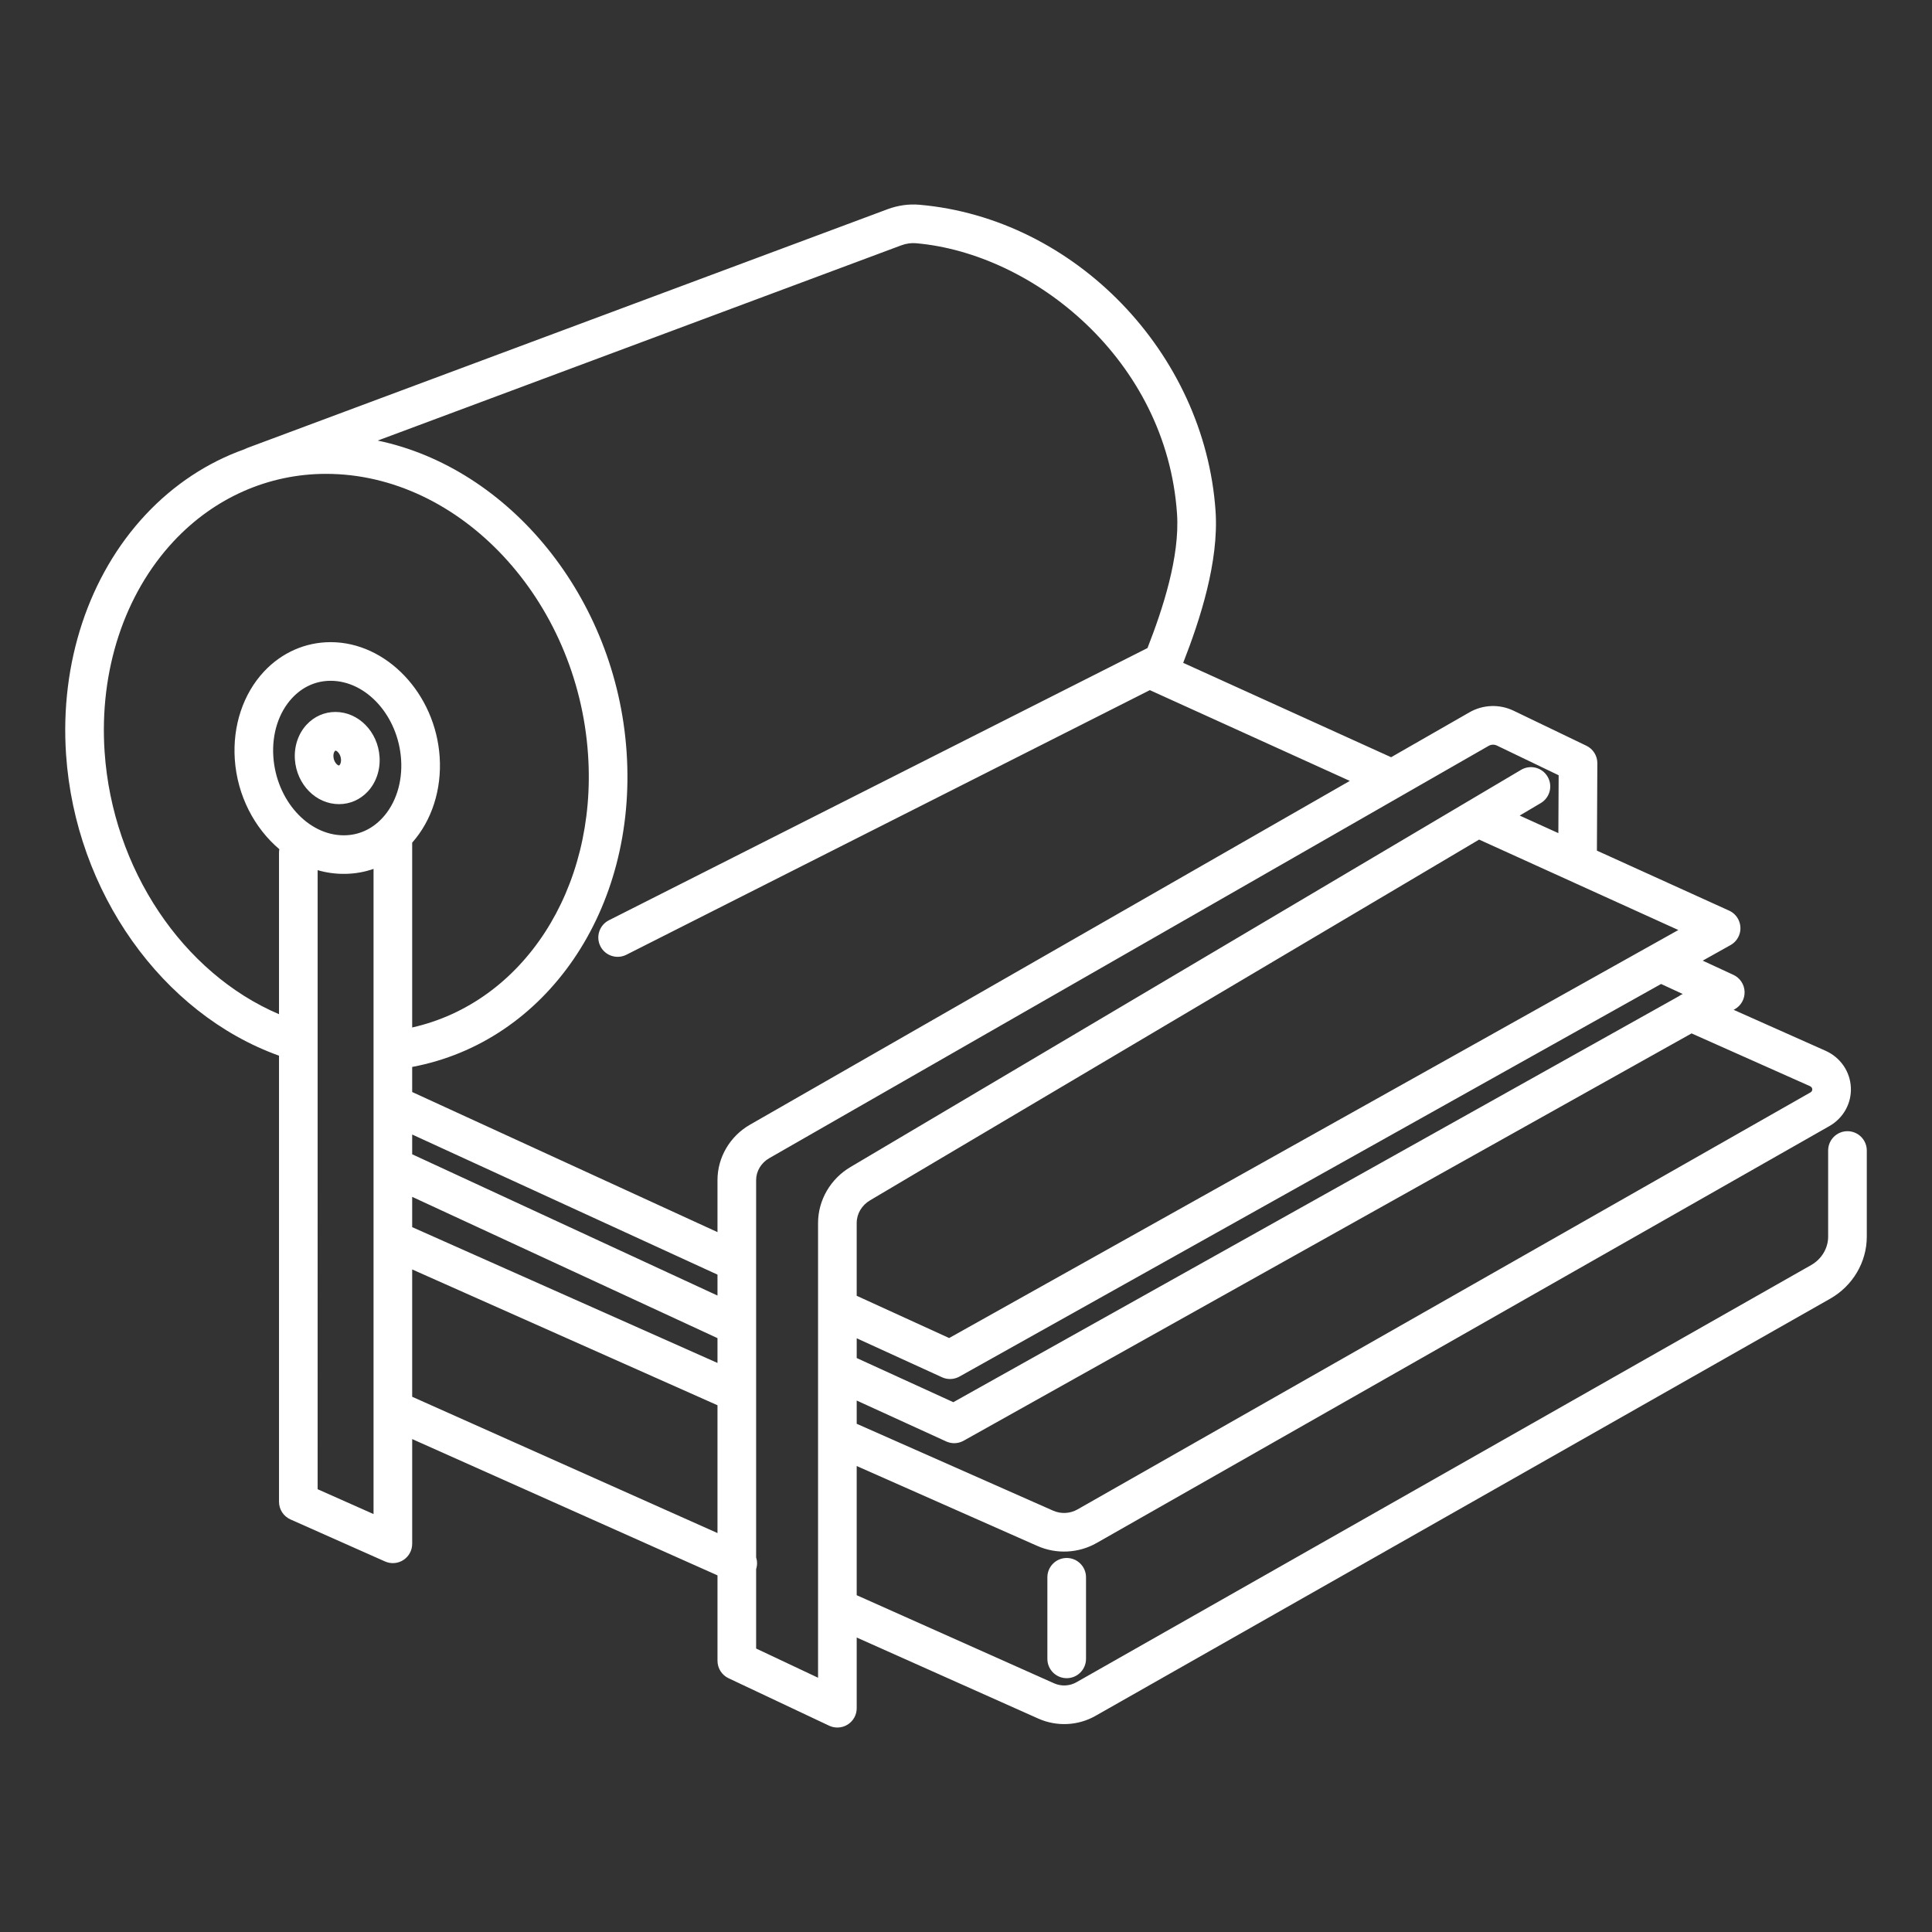 <svg xmlns="http://www.w3.org/2000/svg" xmlns:xlink="http://www.w3.org/1999/xlink" x="0px" y="0px" viewBox="0 0 200 200" xml:space="preserve"><rect x="0" y="0" width="200" height="200" fill="#333333" stroke="none"/><g id="Guides_For_Artboard"></g><g id="Layer_2">	<g>		<path fill="#FFFFFF" d="M108.424,163.281v8.444c0,1.104,0.896,2,2,2s2-0.896,2-2v-8.444c0-1.104-0.896-2-2-2   S108.424,162.177,108.424,163.281z"></path>		<path fill="#FFFFFF" d="M34.721,73.701c-1.13,0-2.185,0.463-2.97,1.303c-0.87,0.931-1.316,2.245-1.224,3.604   c0.176,2.6,2.183,4.637,4.57,4.637c1.13,0,2.185-0.463,2.97-1.302c0.87-0.931,1.316-2.244,1.224-3.604c0,0,0,0,0,0   C39.115,75.738,37.108,73.701,34.721,73.701z M35.097,79.245c-0.158,0-0.541-0.343-0.579-0.907   c-0.028-0.41,0.146-0.617,0.203-0.636c0.158,0,0.541,0.343,0.579,0.907C35.328,79.018,35.153,79.226,35.097,79.245z"></path>		<path fill="#FFFFFF" d="M191.249,117.101c-1.104,0-2,0.896-2,2v8.92c0,1.196-0.676,2.323-1.765,2.941l-76.046,43.18   c-0.707,0.405-1.574,0.447-2.321,0.114l-20.432-9.121v-13.373l18.71,8.277c1.967,0.87,4.255,0.756,6.121-0.305l75.855-43.158   c1.457-0.828,2.311-2.366,2.229-4.013c-0.082-1.654-1.089-3.106-2.627-3.79l-9.507-4.235l0.111-0.062   c0.656-0.367,1.051-1.071,1.022-1.822s-0.477-1.423-1.159-1.738l-3.176-1.469l2.864-1.603c0.185-0.101,0.354-0.231,0.5-0.387   c0.177-0.189,0.313-0.408,0.405-0.643c0.103-0.265,0.146-0.54,0.134-0.809c-0.011-0.268-0.076-0.537-0.2-0.791   c-0.104-0.214-0.247-0.411-0.423-0.578c-0.001-0.001-0.002-0.002-0.003-0.003c0,0,0,0,0,0c-0.167-0.158-0.359-0.283-0.565-0.374   l-13.665-6.202l0.045-9.046c0.004-0.772-0.437-1.478-1.133-1.812l-7.533-3.624c-1.459-0.702-3.167-0.641-4.57,0.163l-8.113,4.65   l-21.524-9.77c1.748-4.464,3.706-10.477,3.352-15.702c-1.113-16.399-14.588-30.333-30.679-31.722   c-1.068-0.092-2.191,0.064-3.252,0.455L25.577,46.381c-0.096,0.036-0.187,0.078-0.274,0.126   c-3.827,1.364-7.323,3.662-10.241,6.785c-5.869,6.281-8.867,15.324-8.223,24.812c0.966,14.239,9.945,26.832,22.044,31.18v46.18   c0,0.79,0.465,1.507,1.188,1.828l9.787,4.35c0.618,0.275,1.334,0.219,1.902-0.151c0.568-0.369,0.91-1,0.91-1.677v-10.841   l31.605,14.109v8.84c0,0.774,0.447,1.479,1.146,1.809l10.411,4.912c0.271,0.128,0.563,0.191,0.854,0.191   c0.374,0,0.746-0.104,1.071-0.311c0.579-0.367,0.929-1.004,0.929-1.689v-7.319l18.801,8.393c1.91,0.853,4.131,0.742,5.934-0.292   l76.039-43.176c2.337-1.327,3.79-3.787,3.79-6.419v-8.92C193.249,117.996,192.353,117.101,191.249,117.101z M187.347,112.428   c0.164,0.073,0.25,0.185,0.258,0.333c0.011,0.212-0.156,0.307-0.211,0.338l-75.856,43.158c-0.767,0.437-1.71,0.484-2.524,0.124   l-20.328-8.992v-2.406l9.239,4.222c0.042,0.02,0.085,0.038,0.129,0.055c0.264,0.103,0.536,0.148,0.804,0.135   c0.273-0.01,0.548-0.078,0.808-0.206c0.038-0.019,0.074-0.038,0.11-0.059l75.335-42.153L187.347,112.428z M173.784,103.134   l-75.097,42.02l-10.001-4.57v-2.046l8.806,4.024c0.045,0.021,0.09,0.041,0.137,0.059c0.262,0.101,0.527,0.143,0.8,0.132   c0.269-0.011,0.539-0.076,0.793-0.2c0.042-0.02,0.083-0.042,0.124-0.065l72.608-40.627l2.242,1.037   C174.049,102.958,173.911,103.038,173.784,103.134z M173.741,96.275l-75.486,42.238l-9.57-4.373v-7.534   c0-0.962,0.521-1.842,1.401-2.358l63.032-37.334L173.741,96.275z M38.669,156.736l-5.787-2.572V90.078   c1.876,0.551,3.956,0.514,5.787-0.131V156.736z M39.568,84.695c-1.086,1.162-2.462,1.776-3.981,1.776   c-3.715,0-6.986-3.649-7.291-8.133c-0.161-2.368,0.551-4.586,1.953-6.086c1.086-1.162,2.462-1.776,3.981-1.776   c3.716,0,6.986,3.648,7.291,8.133C41.682,80.976,40.97,83.195,39.568,84.695z M34.231,66.475c-2.617,0-5.069,1.082-6.904,3.045   c-2.155,2.307-3.256,5.619-3.021,9.088c0.256,3.765,2.041,7.125,4.611,9.3c-0.023,0.121-0.035,0.245-0.035,0.373v16.708   c-9.952-4.247-17.229-15.016-18.053-27.156c-0.569-8.386,2.039-16.335,7.155-21.81c4.2-4.495,9.801-6.97,15.771-6.97   c13.867,0,26.033,13.032,27.119,29.051c0.948,13.966-6.762,25.689-18.205,28.26V87.231c2.038-2.296,3.072-5.521,2.844-8.893   C45.069,71.797,40.008,66.475,34.231,66.475z M74.274,158.702l-31.605-14.109v-13.181l31.605,14.058V158.702z M74.274,141.092   l-31.605-14.058v-3.136l31.605,14.625V141.092z M74.274,134.115l-31.605-14.625v-2.045l31.605,14.504V134.115z M74.274,122.16   v5.389l-31.605-14.504v-2.597c13.857-2.594,23.304-16.278,22.196-32.614c-1.087-16.019-12.171-29.391-25.766-32.226l54.195-20.209   c0.507-0.187,1.033-0.264,1.519-0.221c12.158,1.05,25.95,12.056,27.032,28.008c0.3,4.427-1.462,9.819-3.056,13.898L63.035,95.266   c-0.986,0.498-1.381,1.701-0.883,2.687c0.499,0.985,1.7,1.381,2.688,0.883l54.192-27.393l20.7,9.396l-62.091,35.588   C75.564,117.617,74.274,119.814,74.274,122.16z M88.057,120.801c-2.08,1.218-3.372,3.442-3.372,5.804v47.074l-6.411-3.024v-8.217   c0.131-0.408,0.124-0.833,0-1.22V122.16c0-0.917,0.52-1.784,1.356-2.263l74.48-42.689c0.254-0.146,0.58-0.157,0.847-0.029   l6.394,3.076l-0.03,5.99l-4.004-1.817l2.184-1.294c0.951-0.563,1.265-1.79,0.702-2.74c-0.562-0.95-1.79-1.264-2.74-0.701   L88.057,120.801z"></path>	</g></g></svg>
